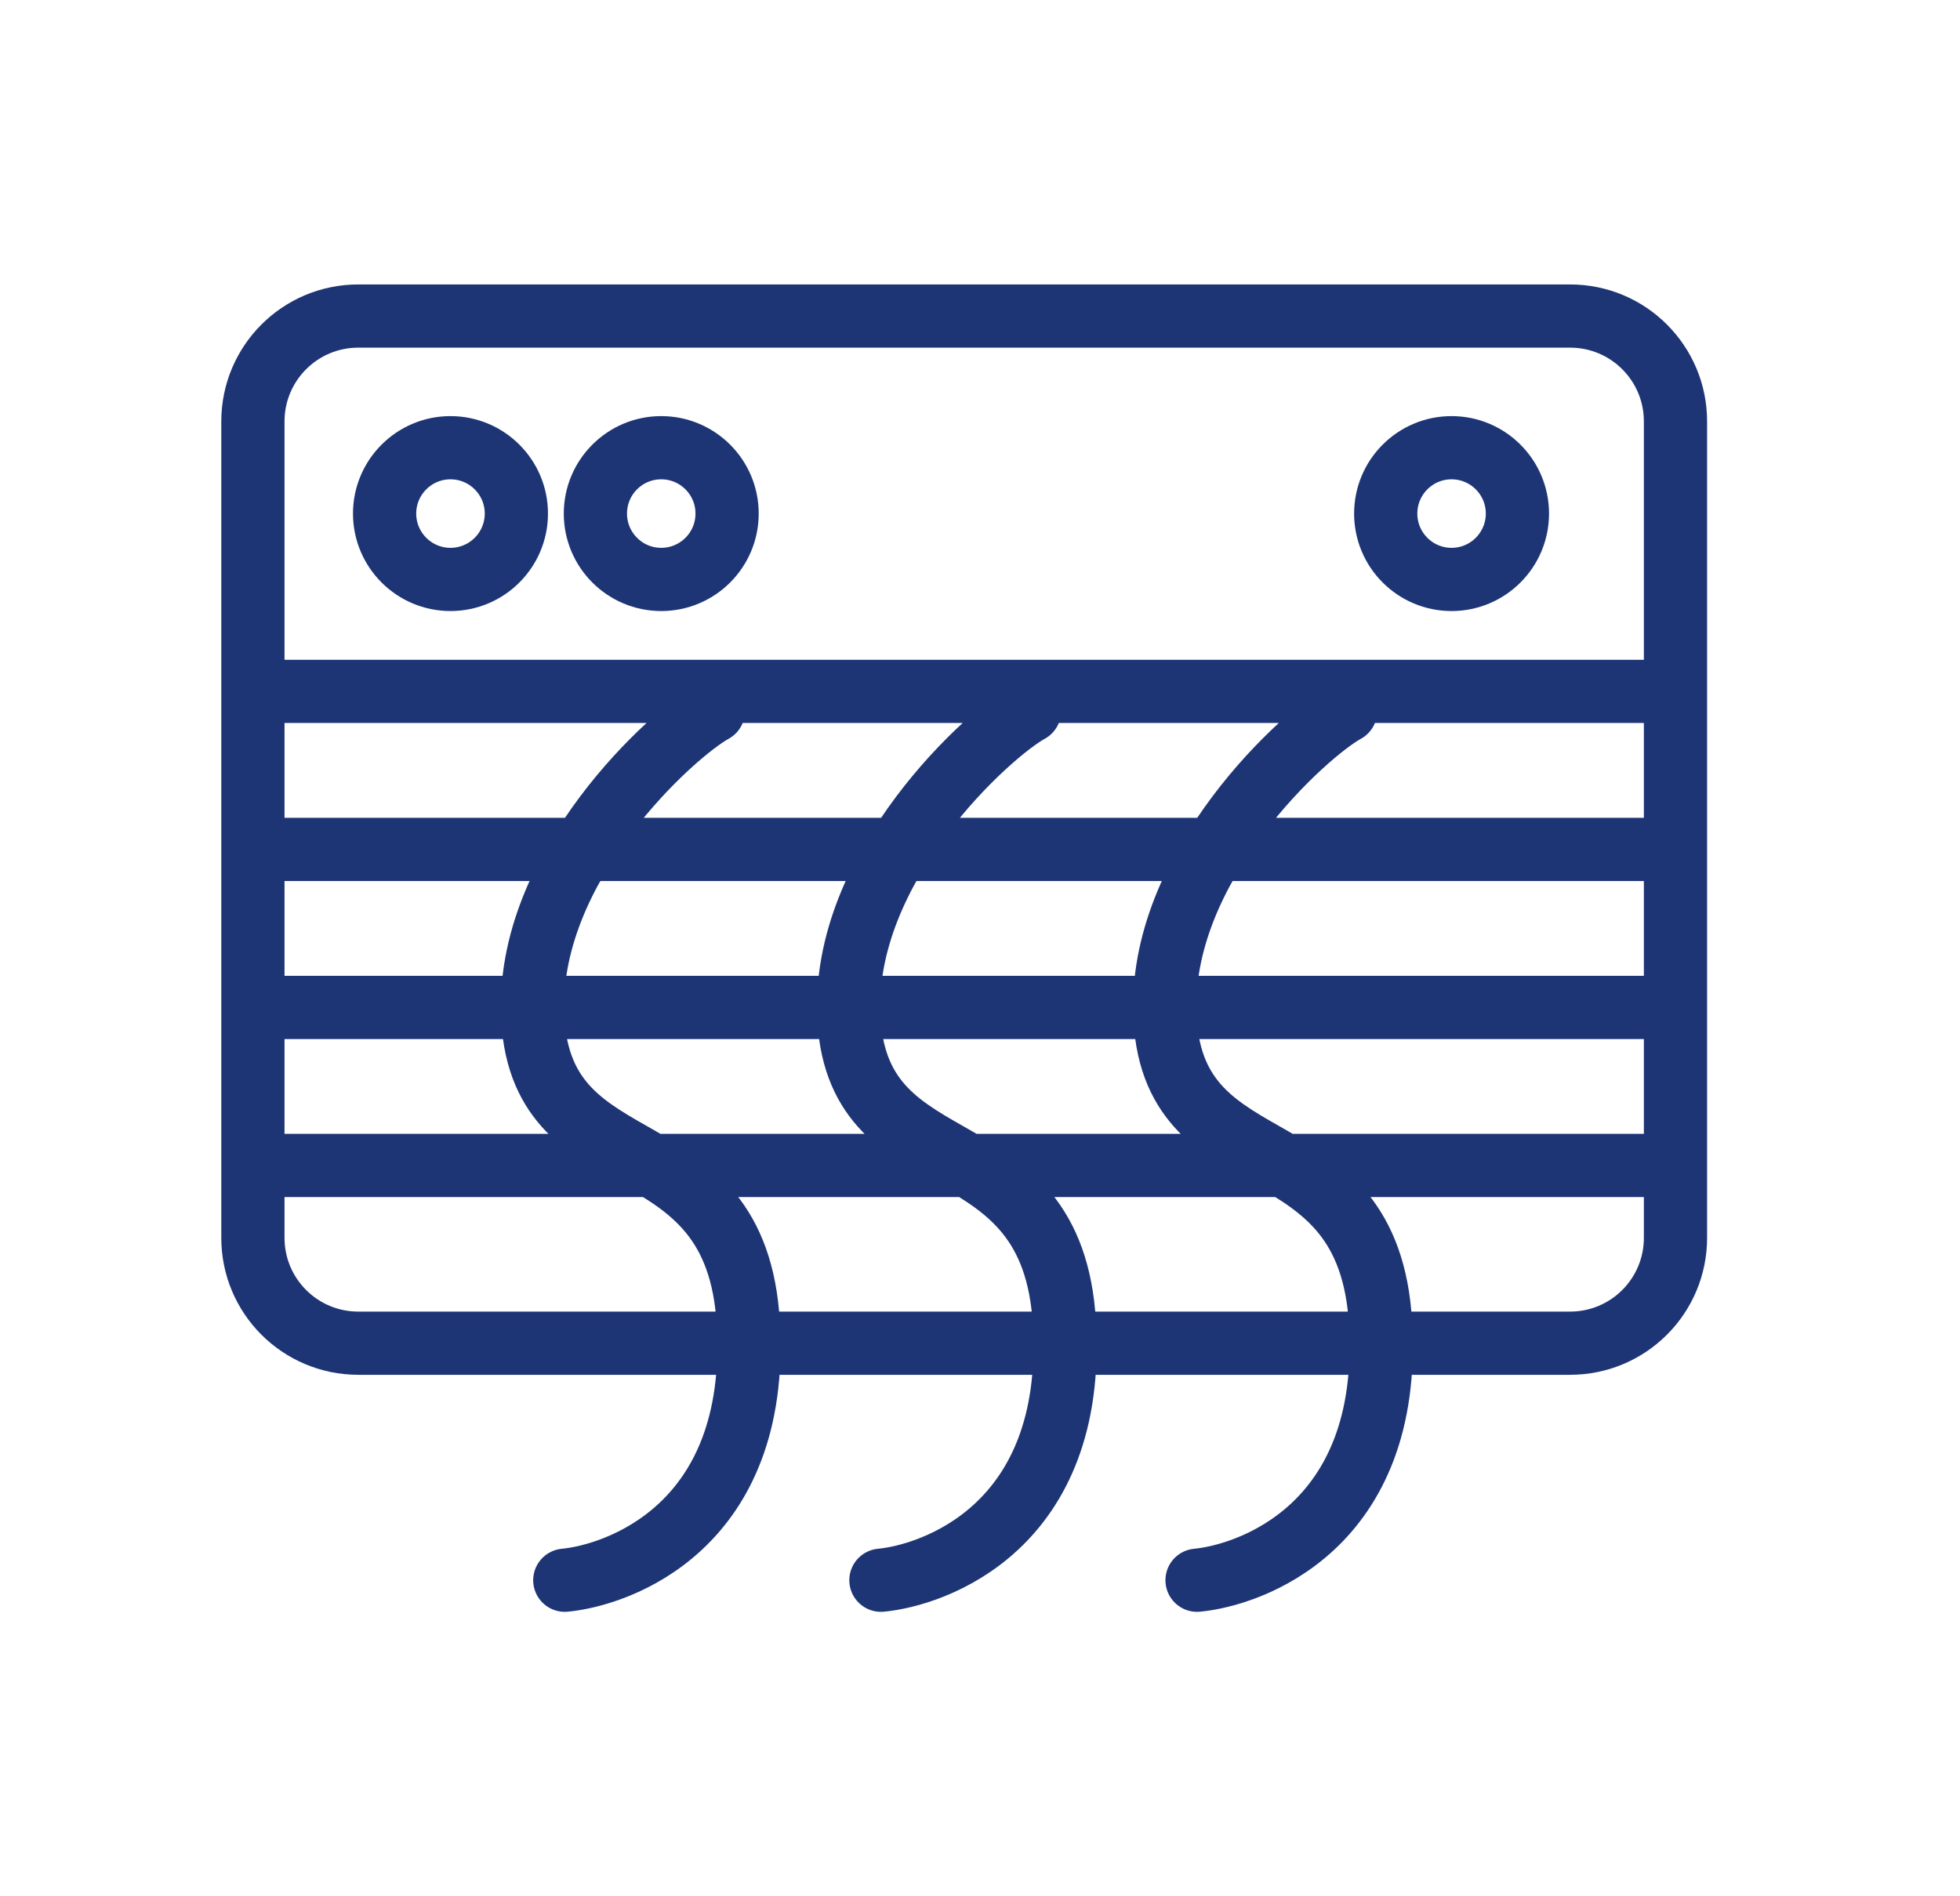 <svg xmlns:xlink="http://www.w3.org/1999/xlink" width="31" height="30" viewBox="0 0 31 30" fill="none" xmlns="http://www.w3.org/2000/svg">
                    <path d="M4.417 15.938H26.083M4.417 18.438H26.083M4.417 13.438H26.083M4.417 10.938H26.083M11.283 11.25C10.675 11.579 8.289 13.7 8.427 16.122C8.581 18.812 11.651 17.707 11.835 20.936C12.019 24.164 9.764 24.921 8.933 25M16.283 11.25C15.675 11.579 13.289 13.7 13.427 16.122C13.581 18.812 16.651 17.707 16.835 20.936C17.019 24.164 14.764 24.921 13.933 25M21.283 11.25C20.675 11.579 18.289 13.7 18.427 16.122C18.581 18.812 21.651 17.707 21.835 20.936C22.019 24.164 19.765 24.921 18.933 25M4 6.667C4 5.746 4.746 5 5.667 5H24.833C25.754 5 26.5 5.746 26.5 6.667V19.583C26.5 20.504 25.754 21.25 24.833 21.25H5.667C4.746 21.25 4 20.504 4 19.583V6.667ZM8.167 8.125C8.167 8.7 7.7 9.167 7.125 9.167C6.55 9.167 6.083 8.7 6.083 8.125C6.083 7.55 6.55 7.083 7.125 7.083C7.7 7.083 8.167 7.55 8.167 8.125ZM11.5 8.125C11.5 8.7 11.034 9.167 10.458 9.167C9.883 9.167 9.417 8.7 9.417 8.125C9.417 7.55 9.883 7.083 10.458 7.083C11.034 7.083 11.5 7.55 11.5 8.125ZM24 8.125C24 8.7 23.534 9.167 22.958 9.167C22.383 9.167 21.917 8.7 21.917 8.125C21.917 7.55 22.383 7.083 22.958 7.083C23.534 7.083 24 7.55 24 8.125Z" stroke="#1E3575" stroke-linecap="round" fill="none"></path>
                  </svg>
